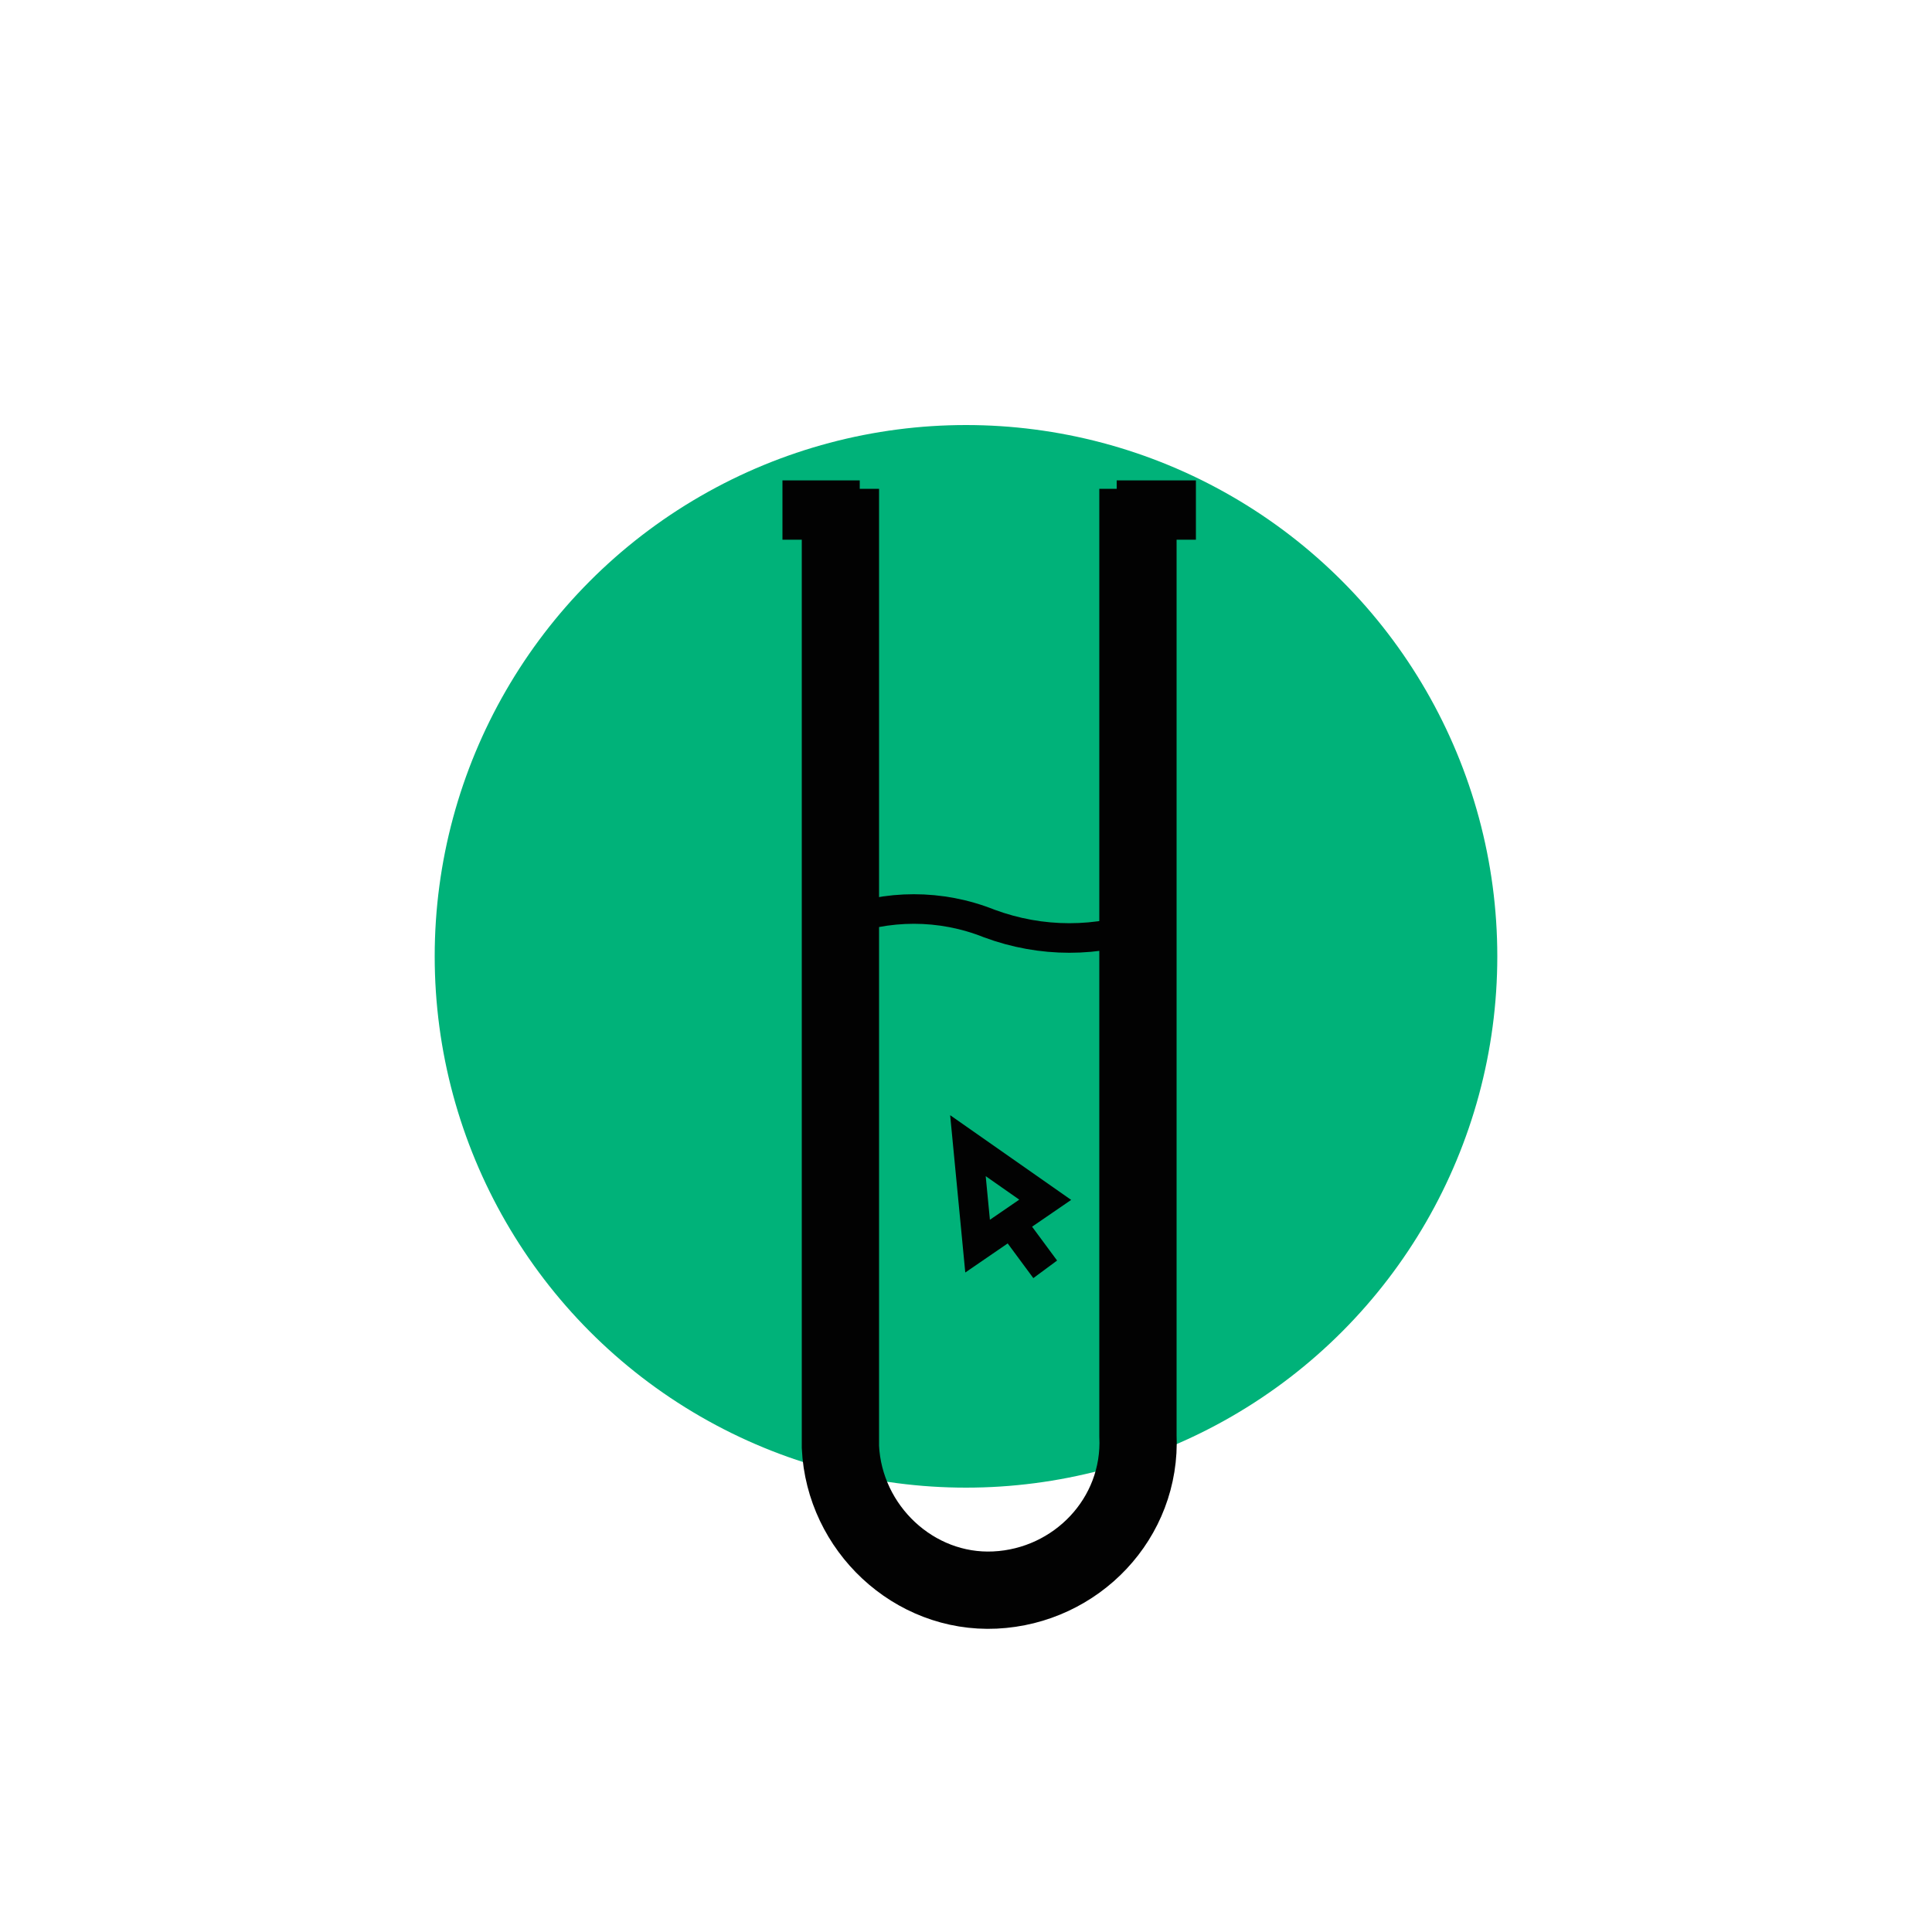 <?xml version="1.0" encoding="UTF-8"?>
<!-- Generator: Adobe Illustrator 24.2.2, SVG Export Plug-In . SVG Version: 6.00 Build 0)  -->
<svg xmlns="http://www.w3.org/2000/svg" xmlns:xlink="http://www.w3.org/1999/xlink" version="1.1" id="Laag_1" x="0px" y="0px" width="100px" height="100px" viewBox="0 0 100 100" style="enable-background:new 0 0 100 100;" xml:space="preserve">
<style type="text/css">
	.st0{fill:#00b279;}
	.st1{fill:none;stroke:#020202;stroke-width:4;stroke-miterlimit:10;}
	.st2{fill:none;stroke:#020202;stroke-width:3.07;stroke-miterlimit:10;}
	.st3{fill:none;stroke:#020202;stroke-width:1.53;stroke-miterlimit:10;}
</style>
<circle class="st0" cx="50" cy="49.5" r="27.5"></circle>
<path class="st1" d="M58.9,25.3v49c0.2,4.3-3.2,7.8-7.4,8s-7.8-3.2-8-7.4c0-0.2,0-0.4,0-0.6v-49"></path>
<line class="st2" x1="44.5" y1="26.4" x2="40.5" y2="26.4"></line>
<line class="st2" x1="61.9" y1="26.4" x2="57.8" y2="26.4"></line>
<path class="st3" d="M43.4,47.8c2.5-1,5.3-1,7.8,0c2.7,1,5.6,1,8.3,0"></path>
<path class="st3" d="M50.1,59.3l4,2.8l-3.5,2.4L50.1,59.3z"></path>
<line class="st3" x1="52.4" y1="63.4" x2="54.1" y2="65.7"></line>
</svg>
